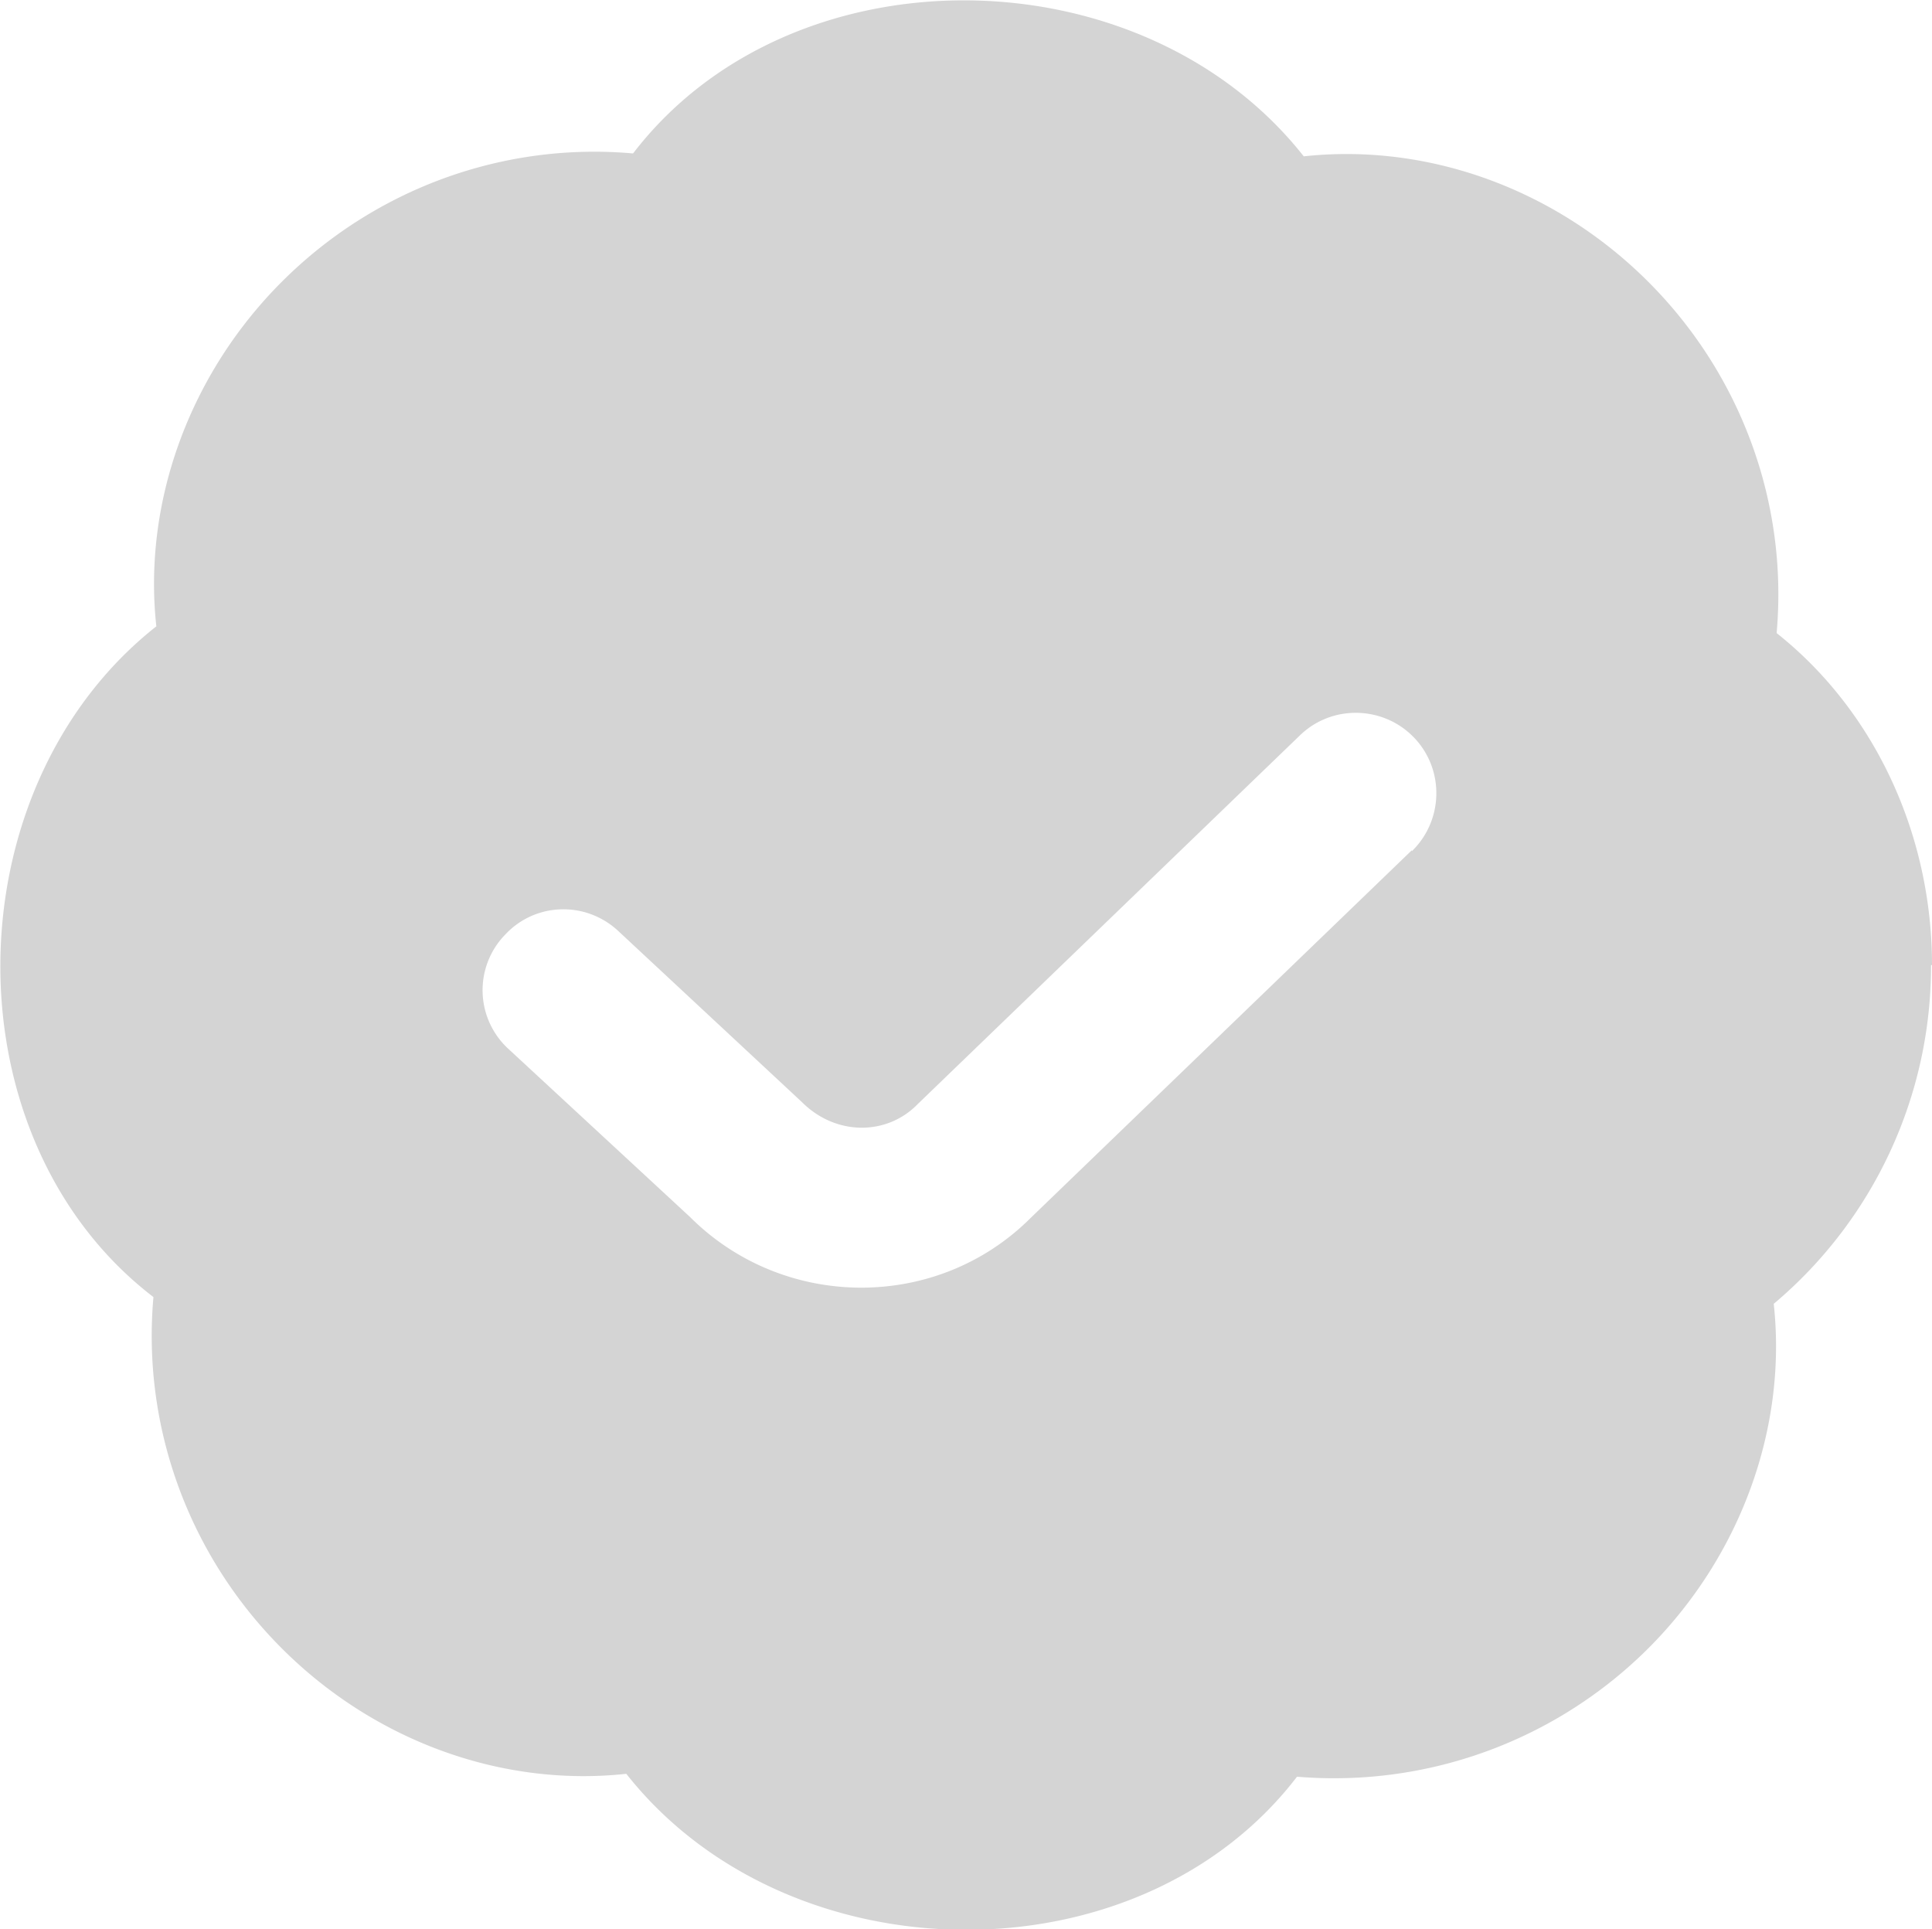 <?xml version="1.0" encoding="UTF-8"?>
<svg xmlns="http://www.w3.org/2000/svg" fill="#D4D4D4" viewBox="0 0 20.02 19.99">
  <path d="M20.02 10c0-1.36-.6-2.64-1.61-3.44.12-1.35-.37-2.68-1.33-3.64s-2.28-1.44-3.57-1.3C11.83-.51 8.2-.55 6.56 1.59c-1.35-.12-2.68.37-3.64 1.33-.96.96-1.44 2.29-1.3 3.57-2.13 1.68-2.17 5.31-.03 6.95-.12 1.35.37 2.68 1.33 3.64.96.96 2.28 1.44 3.57 1.3 1.68 2.13 5.31 2.17 6.95.03a4.61 4.61 0 0 0 3.64-1.33c.96-.96 1.44-2.29 1.3-3.57A4.573 4.573 0 0 0 20.01 10h.01Zm-5.39-1.19-3.95 3.81c-.97.97-2.56.96-3.53-.01l-1.88-1.74a.825.825 0 0 1-.05-1.17l.01-.01c.31-.34.84-.36 1.18-.04l1.9 1.77c.35.35.88.35 1.2.02l3.96-3.82c.33-.32.86-.31 1.18.02.32.33.31.86-.02 1.18Z"></path>
</svg>
